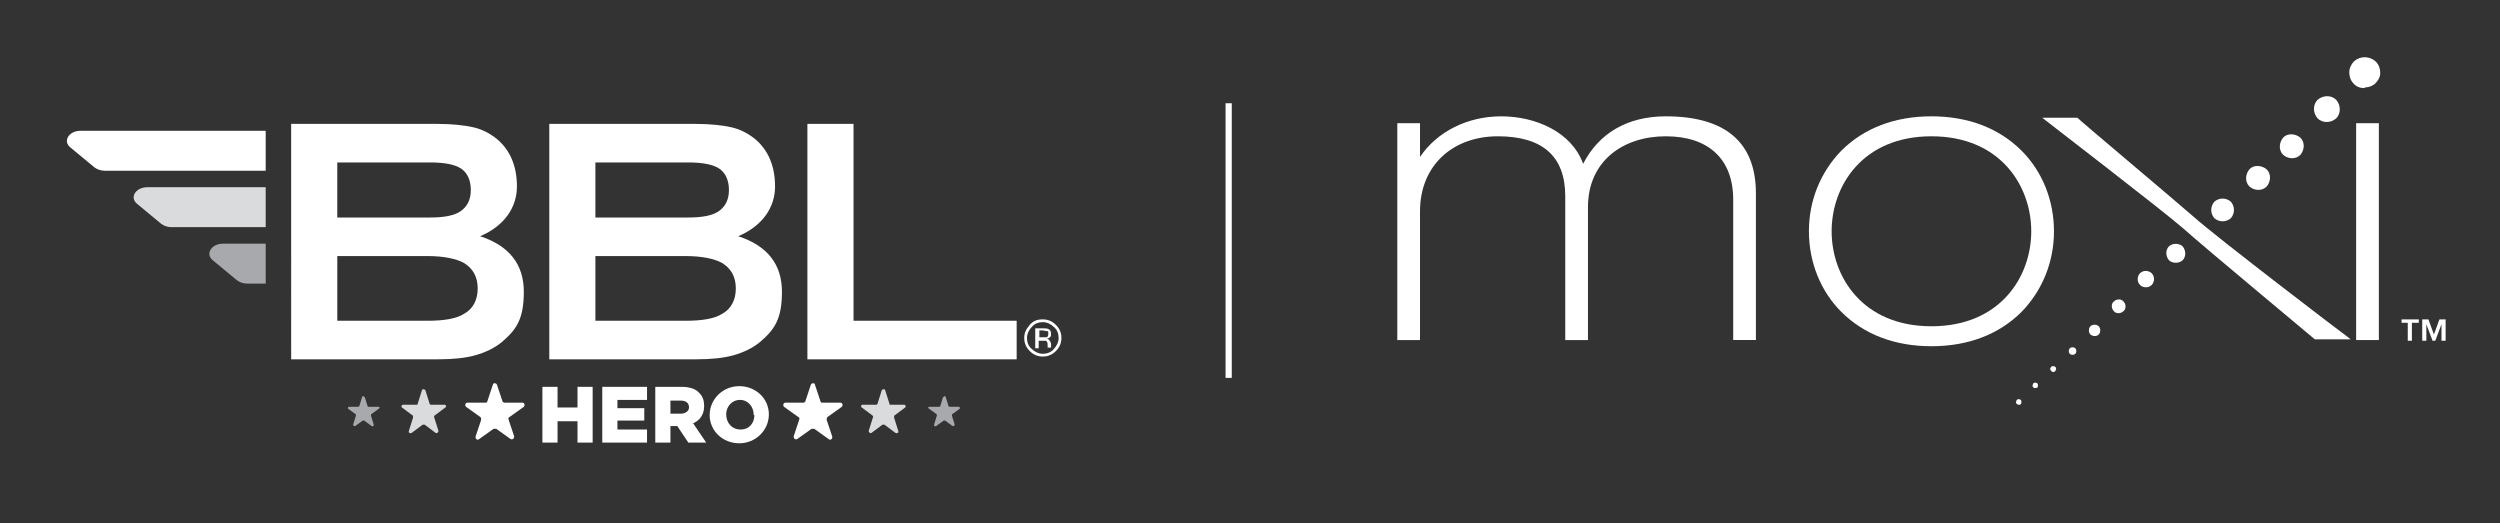 <?xml version="1.0" encoding="UTF-8"?>
<svg id="_Слой_1" data-name="Слой_1" xmlns="http://www.w3.org/2000/svg" version="1.1" xmlns:xlink="http://www.w3.org/1999/xlink" viewBox="0 0 363.2 76">
  <rect x="0" y="0" width="363.2" height="76" fill="#333333" stroke="none"/>
  <!-- Generator: Adobe Illustrator 29.0.1, SVG Export Plug-In . SVG Version: 2.1.0 Build 192)  -->
  <defs>
    <style>
      .st0 {
        fill: #fff;
      }

      .st1, .st2 {
        fill: none;
      }

      .st3 {
        clip-path: url(#clippath-1);
      }

      .st4 {
        fill: #dadbdc;
      }

      .st5 {
        fill: #a7a9ac;
      }

      .st2 {
        stroke: #fff;
        stroke-width: .9px;
      }

      .st6 {
        clip-path: url(#clippath);
      }
    </style>
    <clipPath id="clippath">
      <rect class="st1" x="9.2" y="18" width="145" height="46.4"/>
    </clipPath>
    <clipPath id="clippath-1">
      <rect class="st1" x="203" y="8.1" width="152.3" height="50.8"/>
    </clipPath>
  </defs>
  <g class="st6">
    <path class="st0" d="M69.7,34.3c4.3,1.4,6.4,4.1,6.4,8.1s-1.1,5.5-3.2,7.3c-1.1.9-2.4,1.5-3.8,1.9-1.4.4-3.2.6-5.4.6h-21.4V18h21.2c2.2,0,4,.2,5.3.5,1.3.3,2.4.9,3.4,1.7,1.9,1.6,2.9,3.9,2.9,6.9s-1.8,5.7-5.3,7.2M49,31.6h13.5c2.1,0,3.5-.3,4.4-.9,1-.7,1.5-1.7,1.5-3.1s-.5-2.5-1.4-3.1c-.9-.6-2.4-.9-4.5-.9h-13.5v8ZM49,46.6h13.1c2.4,0,4.2-.3,5.3-1,1.3-.7,2-2,2-3.7s-.7-2.9-2-3.7c-1.1-.6-2.9-1-5.3-1h-13.1v9.3Z"/>
    <polygon class="st0" points="124 46.6 147.7 46.6 147.7 52.2 117.3 52.2 117.3 18 124 18 124 46.6"/>
    <path class="st0" d="M107.2,34.3c4.3,1.4,6.4,4.1,6.4,8.1s-1.1,5.5-3.2,7.3c-1.1.9-2.4,1.5-3.8,1.9-1.4.4-3.2.6-5.4.6h-21.4V18h21.2c2.2,0,4,.2,5.3.5,1.3.3,2.4.9,3.4,1.7,1.9,1.6,2.9,3.9,2.9,6.9s-1.8,5.7-5.3,7.2M86.5,31.6h13.5c2.1,0,3.5-.3,4.4-.9,1-.7,1.5-1.7,1.5-3.1s-.5-2.5-1.4-3.1c-.9-.6-2.4-.9-4.5-.9h-13.5v8ZM86.5,46.6h13.1c2.4,0,4.2-.3,5.3-1,1.3-.7,2-2,2-3.7s-.7-2.9-2-3.7c-1.1-.6-2.9-1-5.3-1h-13.1v9.3Z"/>
    <path class="st4" d="M38.6,27.2v5.8h-13.7c-.6,0-1.1-.2-1.5-.5l-3.5-2.9c-1.1-.9-.2-2.4,1.5-2.4h17.2Z"/>
    <path class="st5" d="M38.6,35.4v5.8h-2.7c-.6,0-1.1-.2-1.5-.5l-3.5-2.9c-1.1-.9-.2-2.4,1.5-2.4h6.2Z"/>
    <path class="st0" d="M38.6,19v5.8H15.2c-.6,0-1.1-.2-1.5-.5l-3.5-2.9c-1.1-.9-.2-2.4,1.5-2.4h26.9Z"/>
    <polygon class="st0" points="78.8 56.2 81 56.2 81 59.2 83.9 59.2 83.9 56.2 86.1 56.2 86.1 64.3 83.9 64.3 83.9 61.2 81 61.2 81 64.3 78.8 64.3 78.8 56.2"/>
    <polygon class="st0" points="87.5 56.2 94 56.2 94 58.1 89.7 58.1 89.7 59.3 93.6 59.3 93.6 61.1 89.7 61.1 89.7 62.4 94 62.4 94 64.3 87.5 64.3 87.5 56.2"/>
    <path class="st0" d="M95.2,56.2h3.8c1.2,0,2.1.3,2.6.9.5.5.7,1.1.7,1.9h0c0,1.3-.7,2.1-1.6,2.5l1.9,2.8h-2.6l-1.6-2.4h-1v2.4h-2.2v-8ZM98.9,60.1c.7,0,1.2-.4,1.2-.9h0c0-.7-.5-1-1.2-1h-1.5v1.9h1.5Z"/>
    <path class="st0" d="M103.1,60.3h0c0-2.3,1.9-4.2,4.3-4.2s4.3,1.8,4.3,4.1h0c0,2.3-1.9,4.2-4.3,4.2s-4.3-1.8-4.3-4.1M109.5,60.3h0c0-1.2-.8-2.2-2-2.2s-2,1-2,2.1h0c0,1.2.8,2.2,2.1,2.2s2-1,2-2.1"/>
    <path class="st0" d="M72.2,55.9l.8,2.4c0,.1.2.2.3.2h2.6c.3,0,.4.4.2.6l-2.1,1.5c-.1,0-.2.2-.1.4l.8,2.4c0,.3-.2.5-.5.4l-2.1-1.5c-.1,0-.3,0-.4,0l-2.1,1.5c-.2.2-.6,0-.5-.4l.8-2.4c0-.1,0-.3-.1-.4l-2.1-1.5c-.2-.2-.1-.6.2-.6h2.6c.1,0,.3,0,.3-.2l.8-2.4c0-.3.5-.3.6,0"/>
    <path class="st4" d="M61.8,56.7l.6,1.9c0,.1.1.2.2.2h2c.2,0,.3.3.1.4l-1.6,1.2c0,0-.1.2,0,.3l.6,1.9c0,.2-.2.4-.4.3l-1.6-1.2c0,0-.2,0-.3,0l-1.6,1.2c-.2.1-.5,0-.4-.3l.6-1.9c0-.1,0-.2,0-.3l-1.6-1.2c-.2-.1,0-.4.1-.4h2c.1,0,.2,0,.2-.2l.6-1.9c0-.2.4-.2.5,0"/>
    <path class="st5" d="M53,57.7l.4,1.3c0,0,0,.1.2.1h1.4c.2,0,.2.2,0,.3l-1.1.8c0,0,0,.1,0,.2l.4,1.3c0,.2-.1.3-.3.2l-1.1-.8c0,0-.1,0-.2,0l-1.1.8c-.1,0-.3,0-.3-.2l.4-1.3c0,0,0-.1,0-.2l-1.1-.8c-.1,0,0-.3,0-.3h1.4c0,0,.1,0,.2-.1l.4-1.3c0-.2.3-.2.3,0"/>
    <path class="st0" d="M117.8,55.9l-.8,2.4c0,.1-.2.2-.3.2h-2.6c-.3,0-.4.4-.2.6l2.1,1.5c.1,0,.2.2.1.4l-.8,2.4c0,.3.2.5.5.4l2.1-1.5c.1,0,.3,0,.4,0l2.1,1.5c.2.2.6,0,.5-.4l-.8-2.4c0-.1,0-.3.1-.4l2.1-1.5c.2-.2.1-.6-.2-.6h-2.6c-.1,0-.3,0-.3-.2l-.8-2.4c0-.3-.5-.3-.6,0"/>
    <path class="st4" d="M128.1,56.7l-.6,1.9c0,.1-.1.2-.2.2h-2c-.2,0-.3.3-.1.4l1.6,1.2c0,0,.1.2,0,.3l-.6,1.9c0,.2.2.4.4.3l1.6-1.2c0,0,.2,0,.3,0l1.6,1.2c.2.1.5,0,.4-.3l-.6-1.9c0-.1,0-.2,0-.3l1.6-1.2c.2-.1,0-.4-.1-.4h-2c-.1,0-.2,0-.2-.2l-.6-1.9c0-.2-.4-.2-.5,0"/>
    <path class="st5" d="M137,57.7l-.4,1.3c0,0,0,.1-.2.1h-1.4c-.2,0-.2.2,0,.3l1.1.8c0,0,0,.1,0,.2l-.4,1.3c0,.2.1.3.3.2l1.1-.8c0,0,.1,0,.2,0l1.1.8c.1,0,.3,0,.3-.2l-.4-1.3c0,0,0-.1,0-.2l1.1-.8c.1,0,0-.3,0-.3h-1.4c0,0-.1,0-.2-.1l-.4-1.3c0-.2-.3-.2-.3,0"/>
    <path class="st0" d="M153.4,51c-.5.5-1.1.8-1.9.8s-1.4-.3-1.9-.8c-.5-.5-.8-1.1-.8-1.9s.3-1.3.8-1.9,1.1-.8,1.9-.8,1.4.3,1.9.8c.5.5.8,1.1.8,1.9s-.3,1.4-.8,1.9M149.9,47.5c-.4.4-.7,1-.7,1.6s.2,1.2.7,1.6c.4.4,1,.7,1.6.7s1.2-.2,1.6-.7c.4-.4.7-1,.7-1.6s-.2-1.2-.7-1.6c-.4-.4-1-.7-1.6-.7s-1.2.2-1.6.7M151.5,47.7c.4,0,.6,0,.8.1.3.1.4.4.4.7s0,.4-.3.6c0,0-.2.1-.4.1.2,0,.4.1.5.3.1.2.2.3.2.4v.2c0,0,0,.1,0,.2,0,0,0,.1,0,.2h0s-.5,0-.5,0c0,0,0,0,0,0,0,0,0,0,0,0h0v-.3c0-.3,0-.6-.3-.7-.1,0-.3,0-.6,0h-.4v1.1h-.5v-2.9h1ZM152,48.1c-.1,0-.3-.1-.6-.1h-.4v1h.5c.2,0,.4,0,.5,0,.2,0,.3-.2.3-.5s0-.4-.2-.4"/>
  </g>
  <g class="st3">
    <path class="st0" d="M341.4,49.3h-5.1c-.2-.2-16.1-13.4-19.1-16.1-3.1-2.7-19.9-15.6-20-15.7l-.5-.4h5.1c.1.2,13.7,11.6,16.9,14.4,3.1,2.8,22.1,17.3,22.3,17.4l.5.4Z"/>
    <path class="st0" d="M326.8,27.1c-.7-.7-.6-1.8,0-2.5s1.8-.6,2.5,0c.7.7.6,1.8,0,2.5-.7.7-1.8.6-2.5,0"/>
    <path class="st0" d="M331.7,22.5c-.7-.7-.6-1.8,0-2.5s1.8-.6,2.5,0c.7.7.6,1.8,0,2.5-.7.7-1.8.6-2.5,0"/>
    <path class="st0" d="M336.7,17.2c-.7-.8-.7-2,0-2.7.8-.7,2-.7,2.7,0,.7.8.7,2,0,2.7-.8.7-2,.7-2.7,0"/>
    <path class="st0" d="M343.5,12.8c-.6,0-1.2-.2-1.6-.7-.4-.4-.6-1-.6-1.6,0-.6.3-1.2.7-1.6.9-.8,2.3-.8,3.2.1.4.4.6,1,.6,1.6,0,.6-.3,1.1-.7,1.5-.4.4-1,.6-1.5.6"/>
    <path class="st0" d="M321.7,31.7c-.6-.7-.6-1.7,0-2.4.7-.6,1.7-.6,2.4,0,.6.7.6,1.7,0,2.4-.7.6-1.7.6-2.4,0"/>
    <path class="st0" d="M315.1,37.8c-.5-.6-.5-1.5,0-2s1.5-.5,2,0c.5.6.5,1.5,0,2s-1.5.5-2,0"/>
    <path class="st0" d="M310.9,41.4c-.5-.5-.4-1.3,0-1.7.5-.5,1.3-.4,1.7,0,.5.5.4,1.3,0,1.7-.5.5-1.3.4-1.7,0"/>
    <path class="st0" d="M307.1,45.2c-.4-.4-.4-1.1,0-1.4.4-.4,1.1-.4,1.4,0,.4.4.4,1.1,0,1.4-.4.4-1.1.4-1.4,0"/>
    <path class="st0" d="M303.7,48.6c-.3-.3-.3-.9,0-1.2.3-.3.9-.3,1.2,0,.3.3.3.9,0,1.2-.3.3-.8.3-1.2,0"/>
    <path class="st0" d="M300.7,51.4c-.2-.2-.2-.6,0-.8.2-.2.6-.2.8,0,.2.2.2.6,0,.8-.2.2-.6.2-.8,0"/>
    <path class="st0" d="M298,53.9c-.2-.2-.2-.4,0-.6s.4-.1.6,0c.2.2.1.4,0,.6-.2.2-.4.2-.6,0"/>
    <path class="st0" d="M295.4,56.3c-.2-.2-.1-.4,0-.6.2-.2.4-.1.6,0,.1.2.1.4,0,.6-.2.1-.4.1-.6,0"/>
    <path class="st0" d="M293,58.7c-.2-.2-.1-.4,0-.6.2-.2.4-.1.6,0,.1.2.1.4,0,.6-.2.2-.4.1-.6,0"/>
    <path class="st0" d="M255.1,49.4h-3.3v-20.4c0-5.9-3.6-9.2-9.8-9.2s-11.3,3.6-11.3,10.3v19.3h-3.3v-20.9c0-5.8-3.3-8.7-9.8-8.7s-11.3,4.2-11.3,10.9v18.7h-3.3v-31.5h3.3v4.9c2.5-3.7,6.9-5.9,11.8-5.9s10.2,2.2,11.9,6.9c2.3-4.5,6.5-6.9,12-6.9,8.7,0,13.1,3.8,13.1,11.2v21.3Z"/>
    <path class="st0" d="M280.6,50.3c-5.3,0-9.8-1.7-13.1-5-3-3-4.7-7.2-4.7-11.7s1.7-8.6,4.7-11.7c3.3-3.3,7.8-5,13.1-5s9.8,1.7,13.1,5c3,3,4.7,7.2,4.7,11.7s-1.7,8.6-4.7,11.7c-3.3,3.3-7.8,5-13.1,5M280.6,19.8c-10,0-14.5,7.2-14.5,13.8s4.5,13.8,14.5,13.8,14.5-7.2,14.5-13.8-4.5-13.8-14.5-13.8"/>
    <rect class="st0" x="342.3" y="17.9" width="3.3" height="31.5"/>
    <path class="st0" d="M351.3,46.9h-.9v2.6h-.6v-2.6h-.9v-.5h2.5v.5ZM353.6,48.6l.8-2.2h.9v3.1h-.6v-2.4h0l-.9,2.4h-.4l-.9-2.4h0v2.4h-.6v-3.1h.9l.8,2.2Z"/>
  </g>
  <line class="st2" x1="178.5" y1="15" x2="178.5" y2="54.9"/>
</svg>